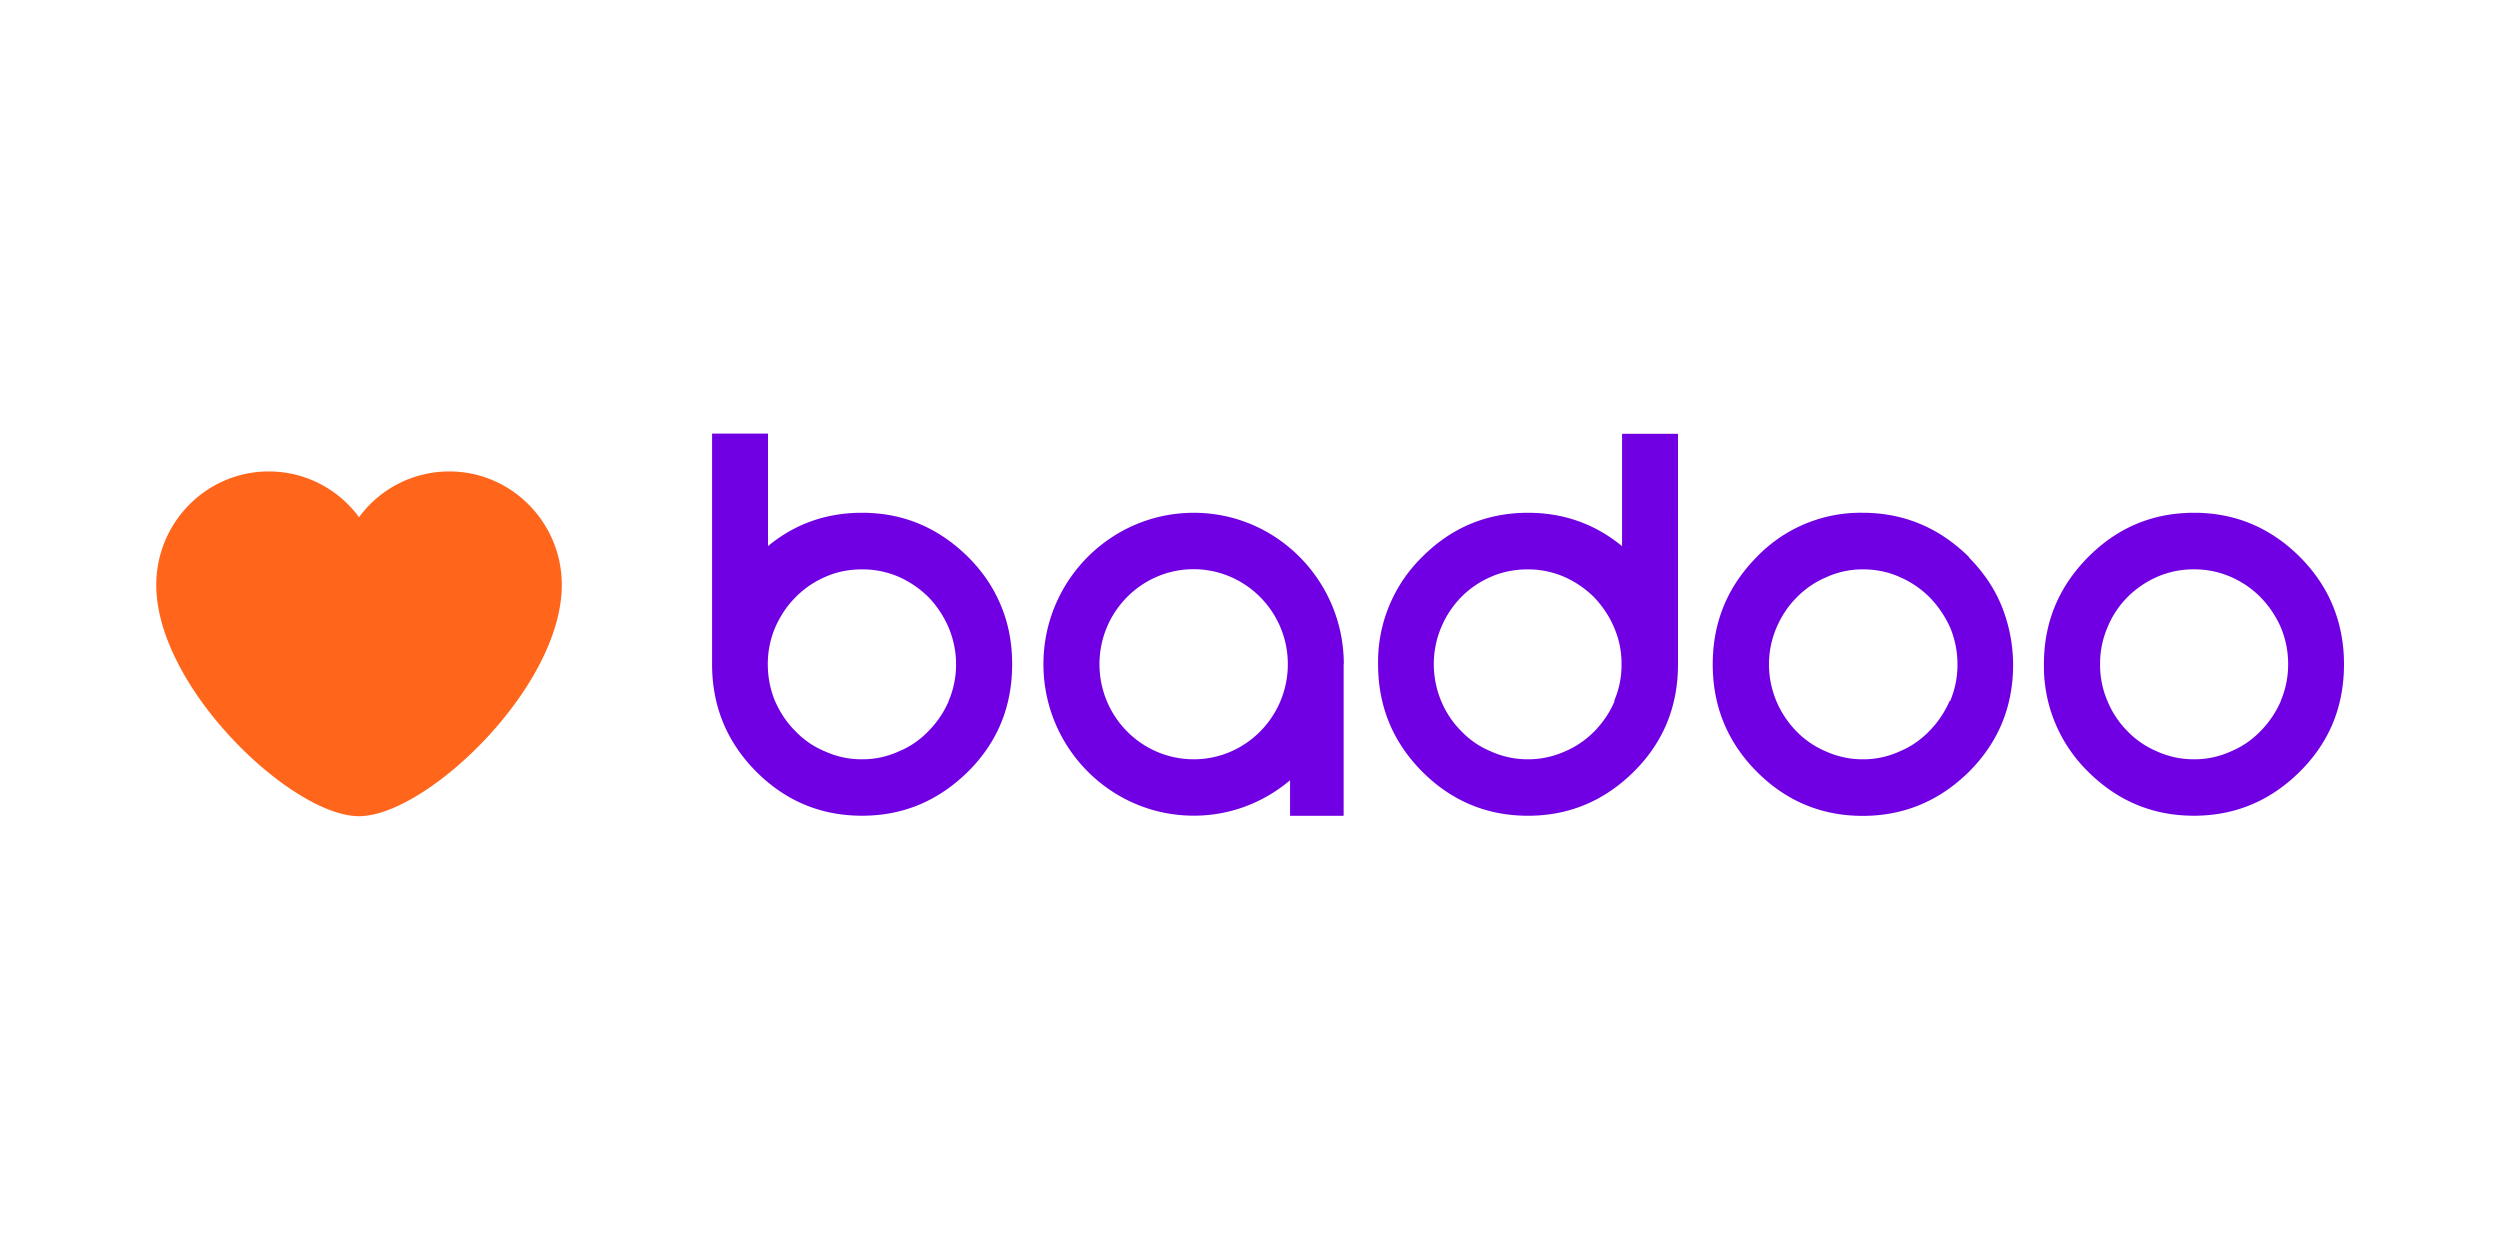 <svg xmlns="http://www.w3.org/2000/svg" width="120" height="60"><path d="M17.233 24.825c-1.008-1.37-2.6-2.196-4.332-2.196-2.98 0-5.4 2.444-5.4 5.446 0 4.934 6.514 11.102 9.733 11.102 3.212 0 9.733-6.168 9.733-11.102 0-3-2.422-5.446-5.4-5.446a5.37 5.37 0 0 0-4.332 2.196z" fill="#ff661b"/><path d="M45.544 33.64a4.65 4.65 0 0 1-.978 1.452 4.14 4.14 0 0 1-1.43.978 4.18 4.18 0 0 1-1.76.376 4.21 4.21 0 0 1-1.768-.376c-.557-.226-1.038-.564-1.43-.978-.414-.406-.73-.888-.978-1.444-.226-.55-.346-1.143-.346-1.768a4.51 4.51 0 0 1 .354-1.76c.248-.557.564-1.038.978-1.452.4-.406.872-.737 1.43-.978.527-.24 1.128-.36 1.76-.36a4.36 4.36 0 0 1 1.768.36c.542.24 1.015.572 1.43.978a4.95 4.95 0 0 1 .963 1.46c.226.55.354 1.128.354 1.753a4.47 4.47 0 0 1-.354 1.76zm.933-6.897c-1.43-1.414-3.12-2.13-5.1-2.13-1.73 0-3.234.542-4.513 1.6v-5.4H34.18V31.88c0 2.008.7 3.723 2.106 5.145 1.407 1.414 3.106 2.13 5.092 2.13 1.978 0 3.67-.715 5.1-2.13 1.407-1.407 2.106-3.114 2.106-5.145 0-1-.173-1.933-.527-2.783-.354-.872-.88-1.655-1.58-2.354zm47.107 6.897a4.79 4.79 0 0 1-.978 1.452c-.4.414-.88.752-1.43.978a4.18 4.18 0 0 1-1.76.376 4.26 4.26 0 0 1-1.768-.376 4.28 4.28 0 0 1-1.429-.978 4.66 4.66 0 0 1-.955-1.444 4.62 4.62 0 0 1-.354-1.76 4.52 4.52 0 0 1 .361-1.76c.24-.557.557-1.038.963-1.444a4.35 4.35 0 0 1 1.429-.978 4.19 4.19 0 0 1 1.768-.376c.64 0 1.226.128 1.775.376a4.6 4.6 0 0 1 1.429.978 5.08 5.08 0 0 1 .978 1.452 4.56 4.56 0 0 1 .346 1.76c0 .624-.12 1.203-.354 1.76zm.933-6.897c-1.43-1.414-3.136-2.13-5.115-2.13a6.91 6.91 0 0 0-5.085 2.129c-1.407 1.43-2.106 3.136-2.106 5.145s.7 3.723 2.106 5.145c1.407 1.414 3.106 2.13 5.092 2.13 1.978 0 3.686-.715 5.115-2.13 1.4-1.407 2.106-3.114 2.106-5.137a7.64 7.64 0 0 0-.542-2.783c-.346-.857-.872-1.64-1.58-2.354zm14.968 6.897a4.79 4.79 0 0 1-.978 1.452c-.4.414-.88.752-1.43.978a4.2 4.2 0 0 1-1.76.376c-.64 0-1.226-.128-1.775-.376a4.28 4.28 0 0 1-1.429-.978 4.44 4.44 0 0 1-.955-1.444 4.38 4.38 0 0 1-.354-1.768 4.38 4.38 0 0 1 .354-1.76 4.43 4.43 0 0 1 .955-1.452 4.64 4.64 0 0 1 1.429-.978 4.33 4.33 0 0 1 1.775-.361 4.36 4.36 0 0 1 1.76.361c.55.24 1.03.572 1.43.978a4.84 4.84 0 0 1 .978 1.46 4.55 4.55 0 0 1 .346 1.753c0 .624-.12 1.203-.354 1.76zm2.5-4.543c-.346-.857-.873-1.64-1.58-2.354-1.414-1.414-3.114-2.13-5.085-2.13-1.993 0-3.686.715-5.092 2.13-1.414 1.43-2.12 3.136-2.12 5.137a7.07 7.07 0 0 0 2.106 5.145c1.414 1.414 3.106 2.13 5.1 2.13 1.97 0 3.67-.715 5.092-2.13 1.407-1.407 2.106-3.114 2.106-5.145 0-1-.18-1.933-.526-2.783zm-34.48 4.543c-.226.55-.557 1.03-.963 1.452-.406.414-.888.752-1.43.978a4.29 4.29 0 0 1-1.768.376 4.27 4.27 0 0 1-1.775-.376 4.15 4.15 0 0 1-1.43-.978c-.406-.406-.73-.888-.963-1.444a4.63 4.63 0 0 1-.354-1.768 4.51 4.51 0 0 1 .354-1.76 4.57 4.57 0 0 1 .955-1.452 4.47 4.47 0 0 1 1.429-.978c.542-.24 1.128-.36 1.768-.36a4.36 4.36 0 0 1 1.76.361 4.73 4.73 0 0 1 1.429.978c.406.43.73.903.963 1.46a4.31 4.31 0 0 1 .354 1.753 4.35 4.35 0 0 1-.354 1.76zm.354-7.424c-1.3-1.068-2.806-1.602-4.513-1.602-1.986 0-3.686.715-5.092 2.13a7.05 7.05 0 0 0-2.106 5.137c0 2.008.7 3.723 2.106 5.145 1.407 1.414 3.106 2.13 5.092 2.13 1.97 0 3.67-.715 5.092-2.13 1.407-1.407 2.106-3.114 2.106-5.145V20.824H77.86zm-20.556 10.23c-2.505 0-4.528-2.046-4.528-4.566 0-2.512 2.03-4.558 4.513-4.558 2.497 0 4.528 2.046 4.528 4.558 0 2.52-2.03 4.566-4.513 4.566zm7.2-4.566c0-4-3.22-7.266-7.198-7.266-3.986 0-7.22 3.257-7.22 7.266 0 4.016 3.234 7.273 7.22 7.273 1.753 0 3.362-.64 4.618-1.7v1.707h2.572v-7.273z" fill="#7000e3"/></svg>